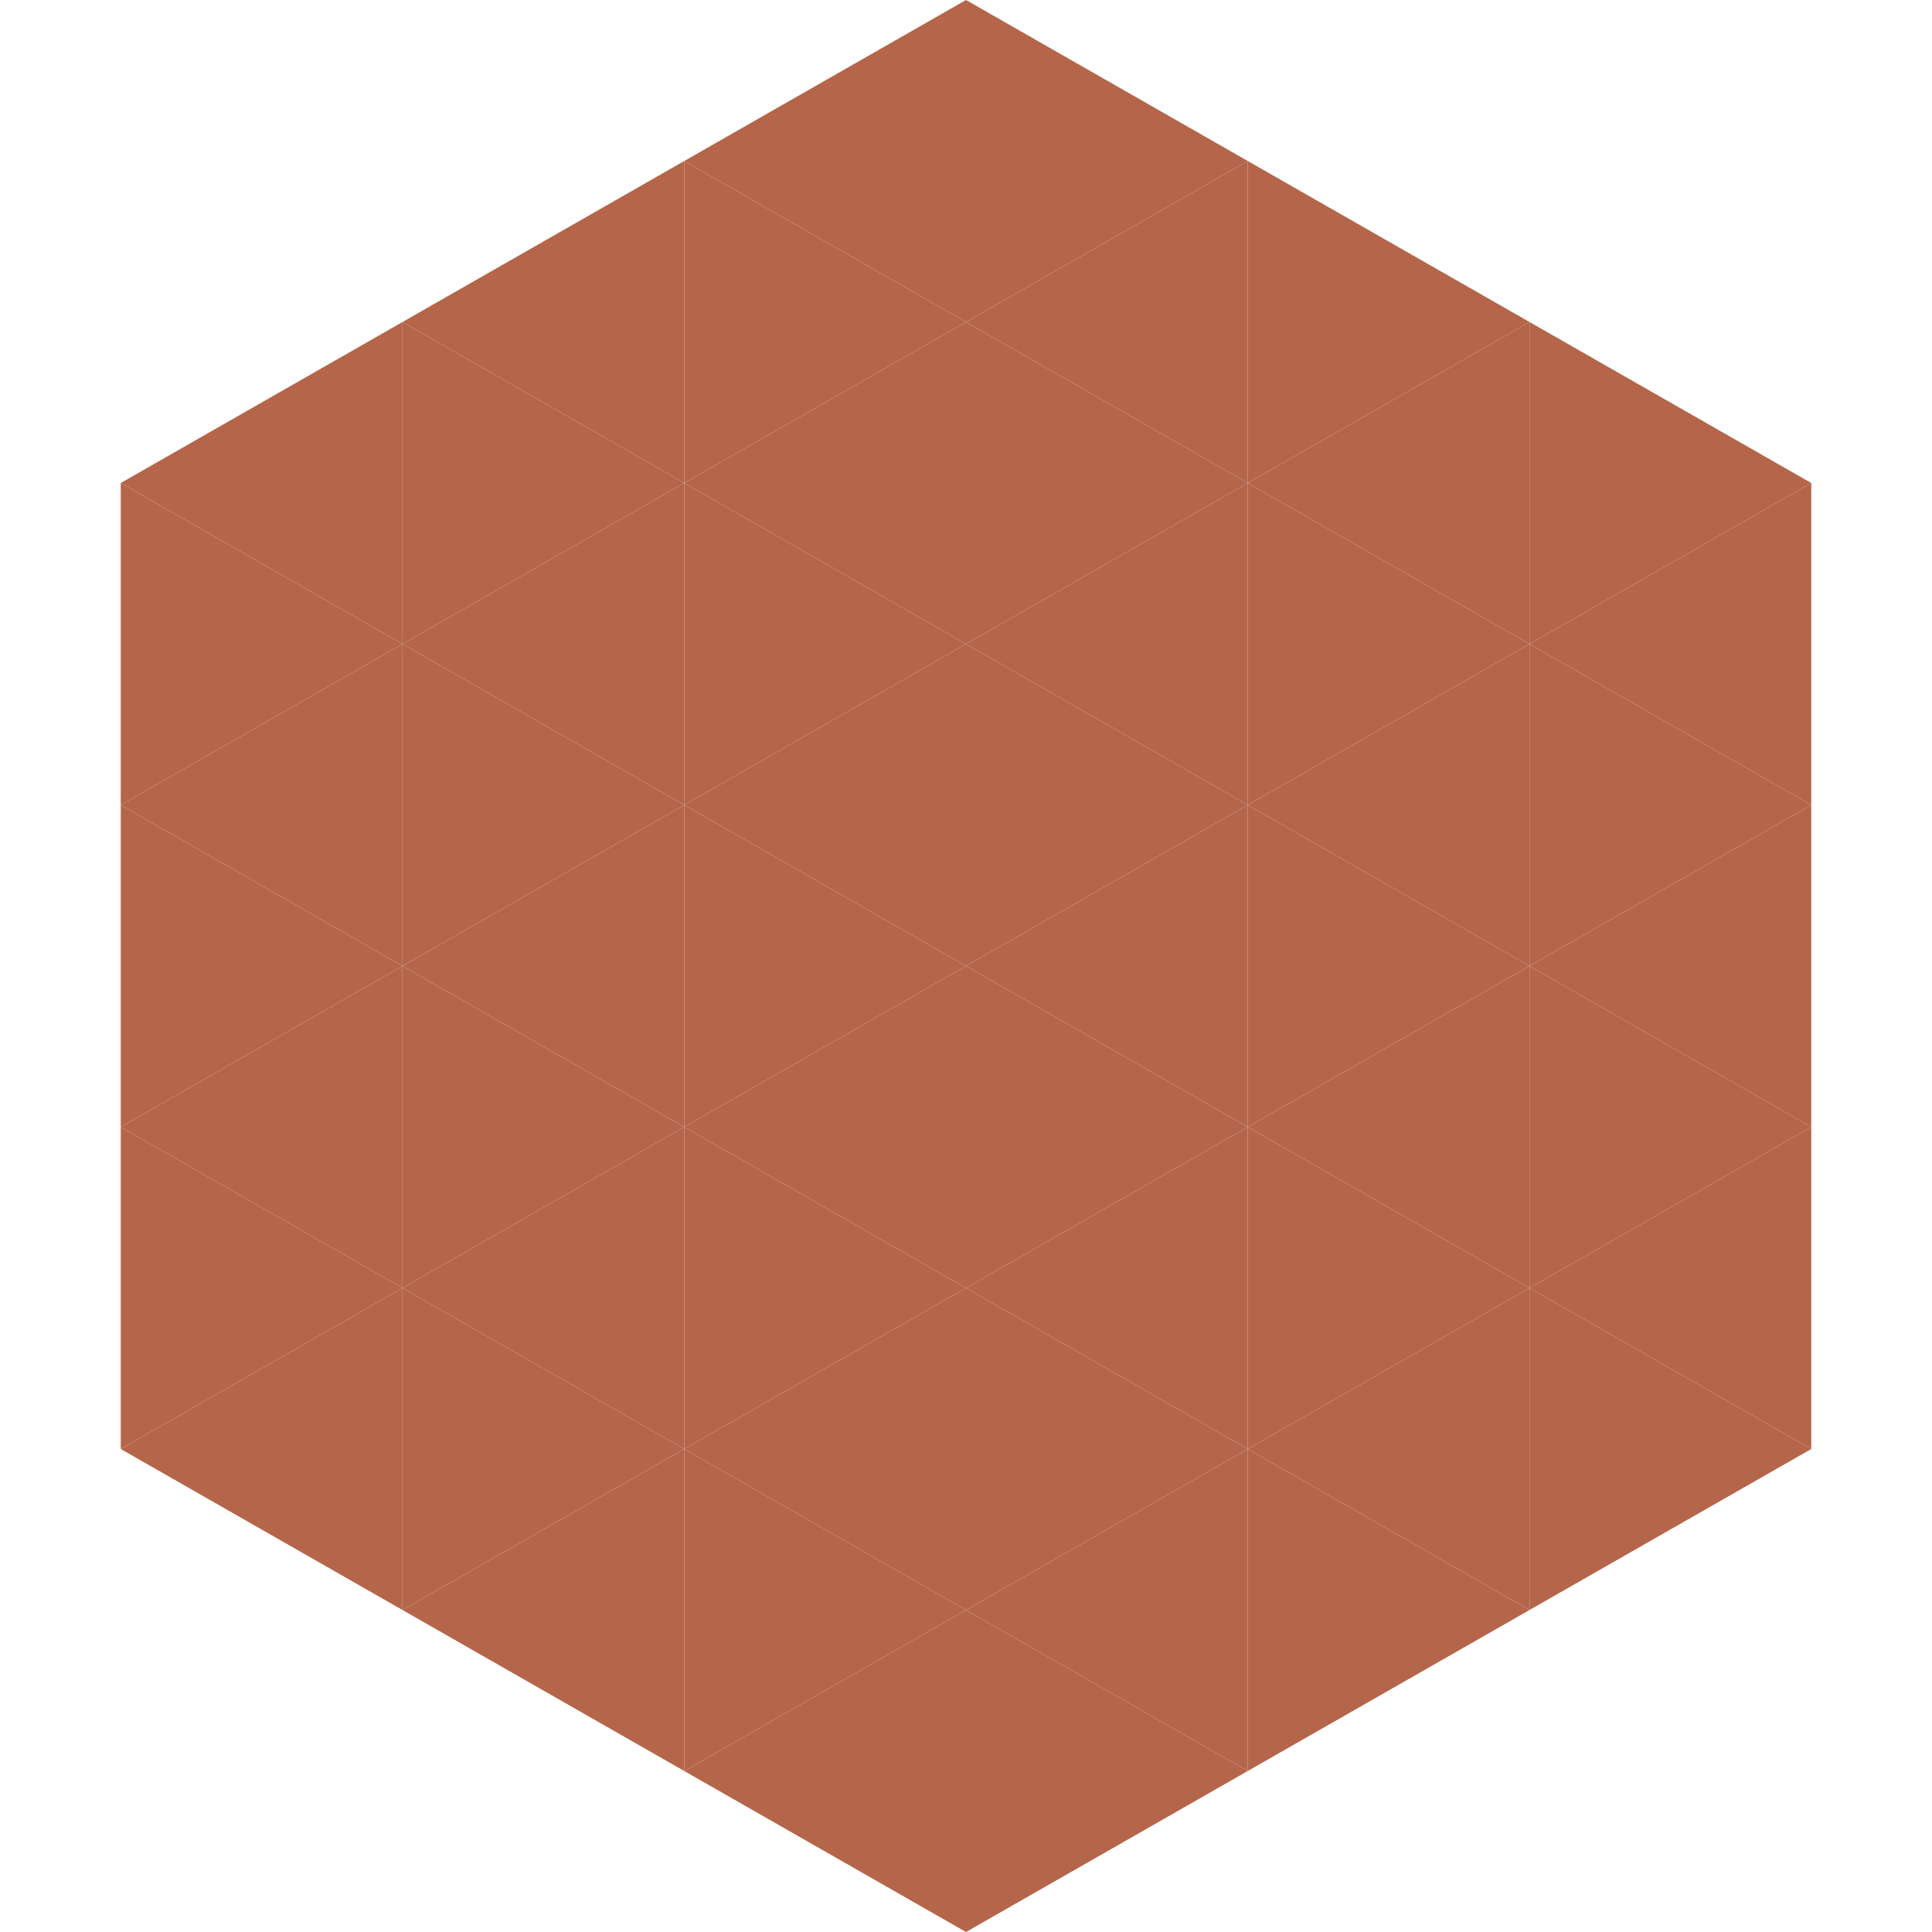 <?xml version="1.0"?>
<!-- Generated by SVGo -->
<svg width="240" height="240"
     xmlns="http://www.w3.org/2000/svg"
     xmlns:xlink="http://www.w3.org/1999/xlink">
<polygon points="50,40 15,60 50,80" style="fill:rgb(181,101,74)" />
<polygon points="190,40 225,60 190,80" style="fill:rgb(181,101,74)" />
<polygon points="15,60 50,80 15,100" style="fill:rgb(181,101,74)" />
<polygon points="225,60 190,80 225,100" style="fill:rgb(181,101,74)" />
<polygon points="50,80 15,100 50,120" style="fill:rgb(181,101,74)" />
<polygon points="190,80 225,100 190,120" style="fill:rgb(181,101,74)" />
<polygon points="15,100 50,120 15,140" style="fill:rgb(181,101,74)" />
<polygon points="225,100 190,120 225,140" style="fill:rgb(181,101,74)" />
<polygon points="50,120 15,140 50,160" style="fill:rgb(181,101,74)" />
<polygon points="190,120 225,140 190,160" style="fill:rgb(181,101,74)" />
<polygon points="15,140 50,160 15,180" style="fill:rgb(181,101,74)" />
<polygon points="225,140 190,160 225,180" style="fill:rgb(181,101,74)" />
<polygon points="50,160 15,180 50,200" style="fill:rgb(181,101,74)" />
<polygon points="190,160 225,180 190,200" style="fill:rgb(181,101,74)" />
<polygon points="15,180 50,200 15,220" style="fill:rgb(255,255,255); fill-opacity:0" />
<polygon points="225,180 190,200 225,220" style="fill:rgb(255,255,255); fill-opacity:0" />
<polygon points="50,0 85,20 50,40" style="fill:rgb(255,255,255); fill-opacity:0" />
<polygon points="190,0 155,20 190,40" style="fill:rgb(255,255,255); fill-opacity:0" />
<polygon points="85,20 50,40 85,60" style="fill:rgb(181,101,74)" />
<polygon points="155,20 190,40 155,60" style="fill:rgb(181,101,74)" />
<polygon points="50,40 85,60 50,80" style="fill:rgb(181,101,74)" />
<polygon points="190,40 155,60 190,80" style="fill:rgb(181,101,74)" />
<polygon points="85,60 50,80 85,100" style="fill:rgb(181,101,74)" />
<polygon points="155,60 190,80 155,100" style="fill:rgb(181,101,74)" />
<polygon points="50,80 85,100 50,120" style="fill:rgb(181,101,74)" />
<polygon points="190,80 155,100 190,120" style="fill:rgb(181,101,74)" />
<polygon points="85,100 50,120 85,140" style="fill:rgb(181,101,74)" />
<polygon points="155,100 190,120 155,140" style="fill:rgb(181,101,74)" />
<polygon points="50,120 85,140 50,160" style="fill:rgb(181,101,74)" />
<polygon points="190,120 155,140 190,160" style="fill:rgb(181,101,74)" />
<polygon points="85,140 50,160 85,180" style="fill:rgb(181,101,74)" />
<polygon points="155,140 190,160 155,180" style="fill:rgb(181,101,74)" />
<polygon points="50,160 85,180 50,200" style="fill:rgb(181,101,74)" />
<polygon points="190,160 155,180 190,200" style="fill:rgb(181,101,74)" />
<polygon points="85,180 50,200 85,220" style="fill:rgb(181,101,74)" />
<polygon points="155,180 190,200 155,220" style="fill:rgb(181,101,74)" />
<polygon points="120,0 85,20 120,40" style="fill:rgb(181,101,74)" />
<polygon points="120,0 155,20 120,40" style="fill:rgb(181,101,74)" />
<polygon points="85,20 120,40 85,60" style="fill:rgb(181,101,74)" />
<polygon points="155,20 120,40 155,60" style="fill:rgb(181,101,74)" />
<polygon points="120,40 85,60 120,80" style="fill:rgb(181,101,74)" />
<polygon points="120,40 155,60 120,80" style="fill:rgb(181,101,74)" />
<polygon points="85,60 120,80 85,100" style="fill:rgb(181,101,74)" />
<polygon points="155,60 120,80 155,100" style="fill:rgb(181,101,74)" />
<polygon points="120,80 85,100 120,120" style="fill:rgb(181,101,74)" />
<polygon points="120,80 155,100 120,120" style="fill:rgb(181,101,74)" />
<polygon points="85,100 120,120 85,140" style="fill:rgb(181,101,74)" />
<polygon points="155,100 120,120 155,140" style="fill:rgb(181,101,74)" />
<polygon points="120,120 85,140 120,160" style="fill:rgb(181,101,74)" />
<polygon points="120,120 155,140 120,160" style="fill:rgb(181,101,74)" />
<polygon points="85,140 120,160 85,180" style="fill:rgb(181,101,74)" />
<polygon points="155,140 120,160 155,180" style="fill:rgb(181,101,74)" />
<polygon points="120,160 85,180 120,200" style="fill:rgb(181,101,74)" />
<polygon points="120,160 155,180 120,200" style="fill:rgb(181,101,74)" />
<polygon points="85,180 120,200 85,220" style="fill:rgb(181,101,74)" />
<polygon points="155,180 120,200 155,220" style="fill:rgb(181,101,74)" />
<polygon points="120,200 85,220 120,240" style="fill:rgb(181,101,74)" />
<polygon points="120,200 155,220 120,240" style="fill:rgb(181,101,74)" />
<polygon points="85,220 120,240 85,260" style="fill:rgb(255,255,255); fill-opacity:0" />
<polygon points="155,220 120,240 155,260" style="fill:rgb(255,255,255); fill-opacity:0" />
</svg>
